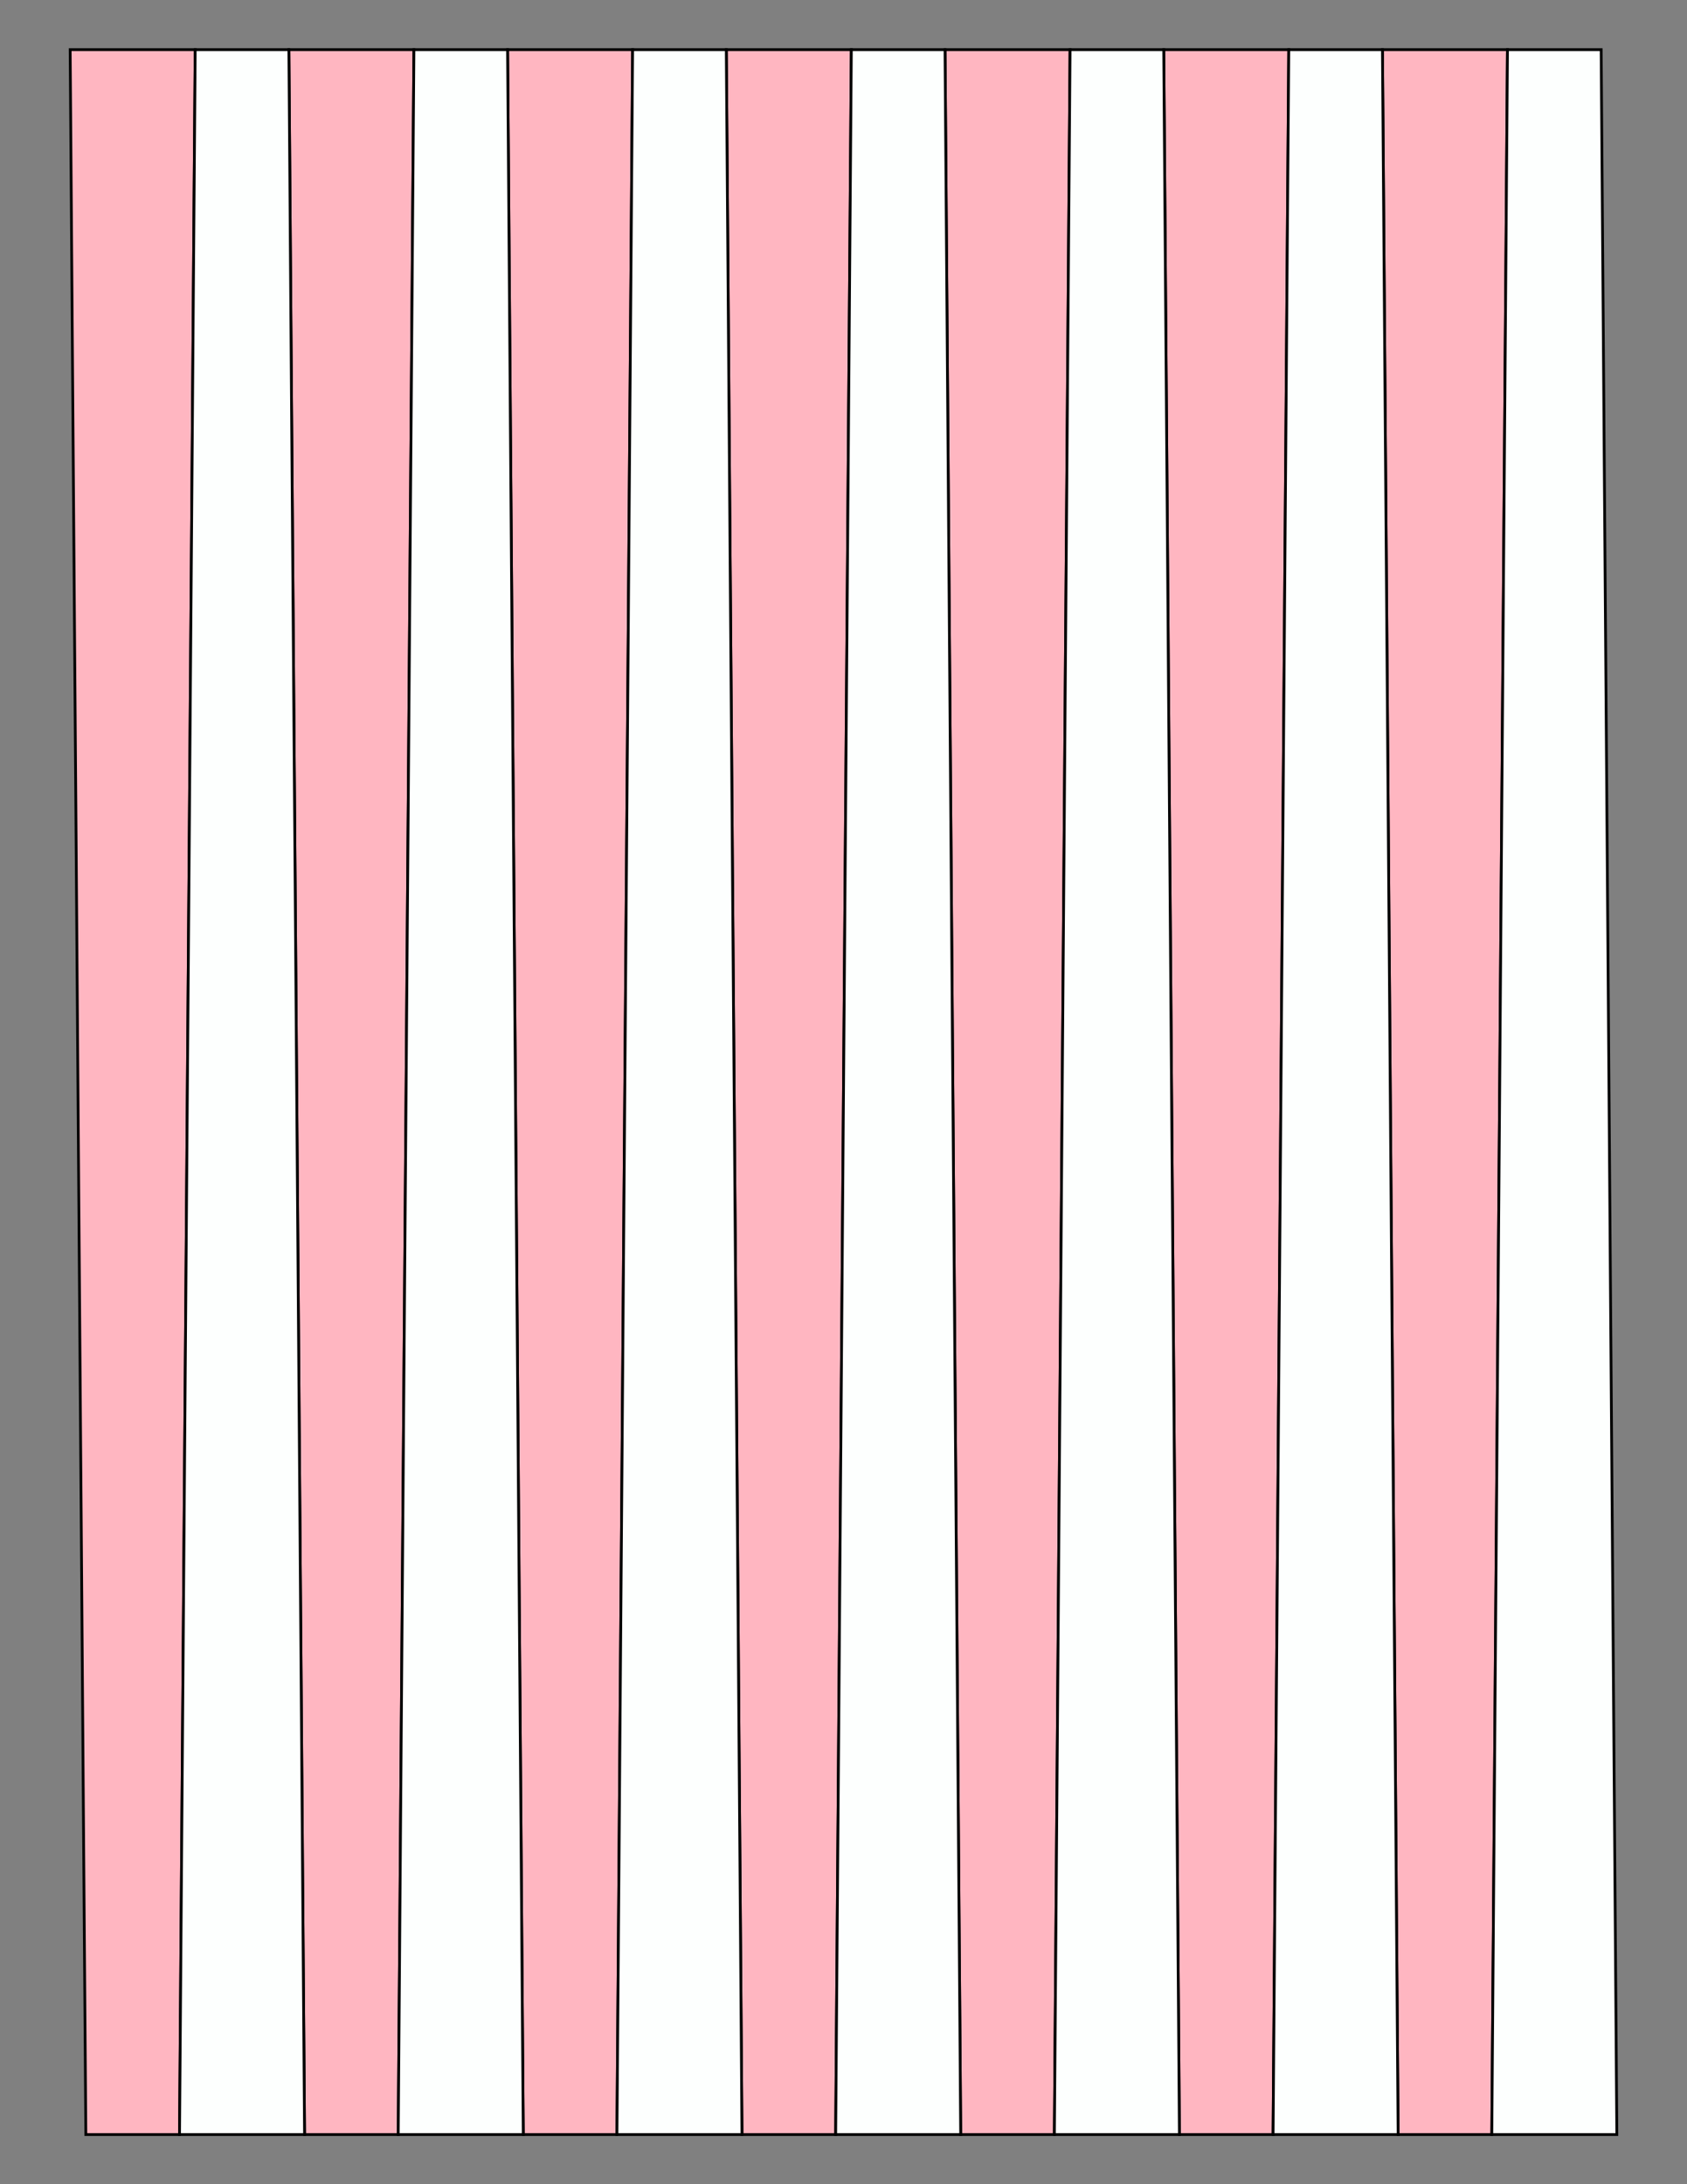 <?xml version="1.0" encoding="UTF-8"?>
<svg xmlns="http://www.w3.org/2000/svg" xmlns:xlink="http://www.w3.org/1999/xlink" version="1.1" x="0" y="0" width="8.5in" height="11in" viewBox="0 0 612 792">
    <rect x="0" y="0" width="612" height="792" fill="#808080" stroke="none"/>
    <g>
        <path stroke="#000000" fill="#ffb6c1" transform="translate(-257.868, 0)" d="M 322.992,774 L 289.008,774 283.32,18 328.68,18 322.992,774 Z"/>
        <path stroke="#000000" fill="#ffb6c1" transform="translate(-178.524, 0)" d="M 322.992,774 L 289.008,774 283.32,18 328.68,18 322.992,774 Z"/>
        <path stroke="#000000" fill="#ffb6c1" transform="translate(-99.18, 0)" d="M 322.992,774 L 289.008,774 283.32,18 328.68,18 322.992,774 Z"/>
        <path stroke="#000000" fill="#ffb6c1" transform="translate(-19.836, 0)" d="M 322.992,774 L 289.008,774 283.32,18 328.68,18 322.992,774 Z"/>
        <path stroke="#000000" fill="#ffb6c1" transform="translate(59.508, 0)" d="M 322.992,774 L 289.008,774 283.32,18 328.68,18 322.992,774 Z"/>
        <path stroke="#000000" fill="#ffb6c1" transform="translate(138.852, 0)" d="M 322.992,774 L 289.008,774 283.32,18 328.68,18 322.992,774 Z"/>
        <path stroke="#000000" fill="#ffb6c1" transform="translate(218.196, 0)" d="M 322.992,774 L 289.008,774 283.32,18 328.68,18 322.992,774 Z"/>
        <path stroke="#000000" fill="#fdfffe" transform="matrix(1 0 0 -1 -218.196 792)" d="M 322.992,774 L 289.008,774 283.32,18 328.68,18 322.992,774 Z"/>
        <path stroke="#000000" fill="#fdfffe" transform="matrix(1 0 0 -1 -138.852 792)" d="M 322.992,774 L 289.008,774 283.32,18 328.68,18 322.992,774 Z"/>
        <path stroke="#000000" fill="#fdfffe" transform="matrix(1 0 0 -1 -59.508 792)" d="M 322.992,774 L 289.008,774 283.32,18 328.68,18 322.992,774 Z"/>
        <path stroke="#000000" fill="#fdfffe" transform="matrix(1 0 0 -1 19.836 792)" d="M 322.992,774 L 289.008,774 283.32,18 328.68,18 322.992,774 Z"/>
        <path stroke="#000000" fill="#fdfffe" transform="matrix(1 0 0 -1 99.18 792)" d="M 322.992,774 L 289.008,774 283.32,18 328.68,18 322.992,774 Z"/>
        <path stroke="#000000" fill="#fdfffe" transform="matrix(1 0 0 -1 178.524 792)" d="M 322.992,774 L 289.008,774 283.32,18 328.68,18 322.992,774 Z"/>
        <path stroke="#000000" fill="#fdfffe" transform="matrix(1 0 0 -1 257.868 792)" d="M 322.992,774 L 289.008,774 283.32,18 328.68,18 322.992,774 Z"/>
    </g>
</svg>
